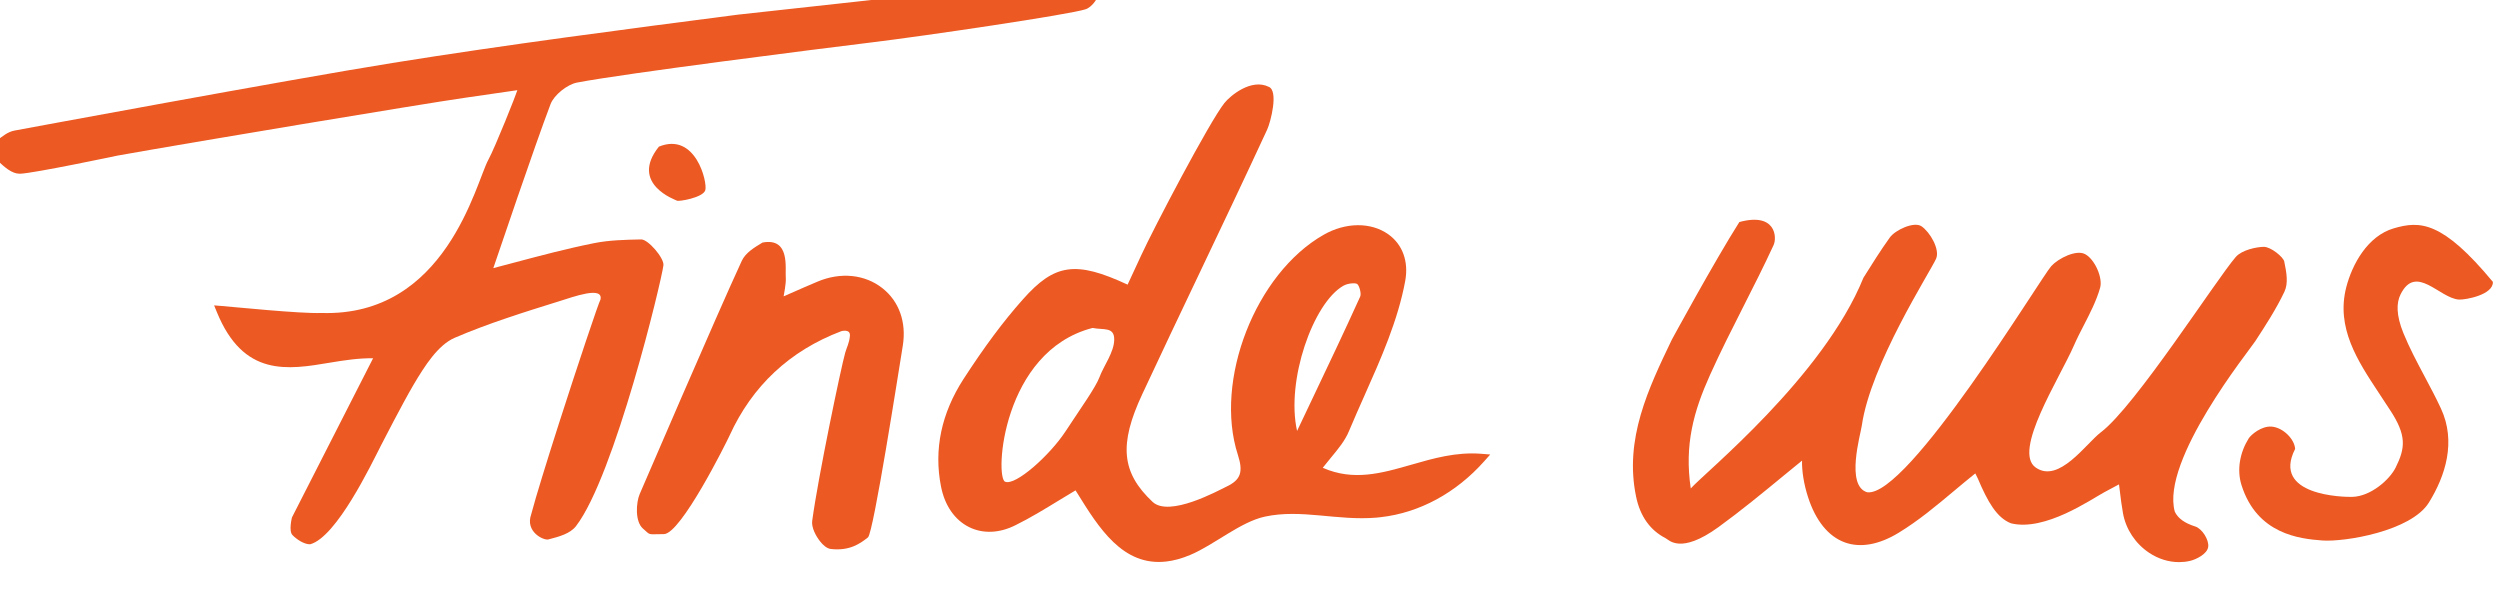 <?xml version="1.0" encoding="UTF-8" standalone="no"?>
<svg xmlns="http://www.w3.org/2000/svg" xmlns:xlink="http://www.w3.org/1999/xlink" xmlns:serif="http://www.serif.com/" width="100%" height="100%" viewBox="0 0 436 103" version="1.1" xml:space="preserve" style="fill-rule:evenodd;clip-rule:evenodd;stroke-linejoin:round;stroke-miterlimit:2;">
    <g transform="matrix(1,0,0,1,-3560.02,-18613.1)">
        <g transform="matrix(8.333,0,0,8.333,0,0)">
            <g transform="matrix(0.625,0,0,0.625,160.117,835.396)">
                <g transform="matrix(1,0,0,1,448.835,2246.57)">
                    <path d="M0,-1.328C-0.52,-1.317 -1.057,-1.307 -1.574,-1.204C-2.493,-1.02 -3.383,-0.783 -4.244,-0.554C-4.485,-0.49 -4.722,-0.427 -4.952,-0.367C-4.812,-0.774 -3.569,-4.455 -3.035,-5.859C-2.922,-6.158 -2.484,-6.515 -2.151,-6.58C-0.548,-6.888 5.988,-7.715 7.674,-7.92C9.497,-8.141 14.372,-8.862 14.884,-9.036C15.114,-9.115 15.355,-9.462 15.336,-9.686C15.317,-9.918 14.956,-10.186 14.727,-10.193C14.348,-10.21 12.425,-9.915 11.93,-9.839C11.009,-9.697 3.242,-8.855 3.242,-8.855C-0.559,-8.362 -4.489,-7.853 -8.337,-7.236C-11.794,-6.681 -20.982,-4.974 -20.982,-4.974C-21.213,-4.932 -21.403,-4.774 -21.589,-4.623C-21.665,-4.56 -21.638,-4.046 -21.544,-3.959C-21.314,-3.747 -21.077,-3.528 -20.812,-3.528L-20.799,-3.528C-20.341,-3.542 -17.536,-4.135 -17.536,-4.135C-15.111,-4.569 -7.389,-5.856 -5.937,-6.066C-5.352,-6.15 -4.756,-6.236 -4.146,-6.326C-4.171,-6.221 -4.886,-4.421 -5.12,-3.991C-5.539,-3.224 -6.531,1.269 -10.71,1.135C-11.407,1.163 -13.653,0.931 -14.059,0.9L-14.301,0.881L-14.209,1.106C-13.319,3.284 -11.842,3.039 -10.412,2.797C-9.933,2.717 -9.447,2.644 -8.978,2.652L-11.695,7.982C-11.695,7.982 -11.81,8.437 -11.677,8.572C-11.544,8.708 -11.3,8.882 -11.087,8.881C-10.201,8.644 -9.037,6.202 -8.709,5.563C-8.696,5.538 -7.995,4.169 -7.62,3.534C-7.246,2.901 -6.801,2.205 -6.245,1.966C-5.109,1.477 -3.897,1.101 -2.727,0.736C-2.288,0.6 -1.258,0.219 -1.364,0.687C-1.427,0.792 -2.123,2.868 -2.75,4.821C-3.151,6.074 -3.525,7.277 -3.683,7.877C-3.894,8.463 -3.266,8.759 -3.108,8.718C-2.751,8.625 -2.382,8.529 -2.182,8.271C-0.891,6.59 0.678,0.075 0.745,-0.463C0.774,-0.7 0.233,-1.333 0,-1.328" style="fill:rgb(236,89,35);fill-rule:nonzero;"></path>
                </g>
                <g transform="matrix(1,0,0,1,500.875,2245.52)">
                    <path d="M0,9.335C-0.358,9.222 -0.583,9.059 -0.686,8.837C-1.158,7.118 1.801,3.45 2.007,3.133C2.353,2.603 2.709,2.055 2.985,1.474C3.124,1.182 3.052,0.815 2.98,0.462C2.951,0.314 2.529,-0.034 2.291,-0.03C2.053,-0.026 1.559,0.073 1.354,0.312C0.703,1.064 -2.012,5.312 -3.159,6.178C-3.655,6.553 -4.567,7.908 -5.345,7.359C-6.122,6.811 -4.555,4.398 -4.064,3.276C-3.963,3.044 -3.846,2.816 -3.729,2.59C-3.523,2.191 -3.311,1.779 -3.186,1.341C-3.09,1.004 -3.368,0.383 -3.69,0.214C-3.984,0.056 -4.578,0.351 -4.82,0.613C-5.16,0.983 -9.619,8.365 -10.985,8.189C-11.717,7.976 -11.208,6.254 -11.167,5.96C-10.874,3.903 -8.874,0.809 -8.679,0.368C-8.541,0.058 -8.886,-0.528 -9.167,-0.718C-9.416,-0.887 -10.044,-0.598 -10.229,-0.341C-10.542,0.095 -10.831,0.557 -11.111,1.004C-12.455,4.324 -16.444,7.547 -16.894,8.061C-17.112,6.593 -16.794,5.47 -16.249,4.26C-15.902,3.489 -15.513,2.721 -15.136,1.978C-14.795,1.305 -14.441,0.609 -14.12,-0.089C-14.001,-0.349 -14.048,-1.193 -15.267,-0.86C-16.101,0.454 -17.527,3.077 -17.527,3.077C-18.312,4.714 -19.125,6.405 -18.725,8.334C-18.589,8.996 -18.25,9.464 -17.739,9.725C-17.624,9.783 -17.24,10.278 -15.967,9.356C-15.208,8.805 -14.472,8.199 -13.76,7.613C-13.563,7.452 -13.365,7.29 -13.168,7.129C-13.176,7.478 -13.106,7.921 -12.968,8.348C-12.713,9.138 -12.29,9.662 -11.744,9.864C-11.22,10.06 -10.592,9.947 -9.931,9.544C-9.267,9.139 -8.679,8.648 -8.058,8.127C-7.83,7.937 -7.601,7.745 -7.366,7.557C-7.338,7.608 -7.308,7.667 -7.282,7.727C-6.946,8.519 -6.642,9.047 -6.168,9.229C-5.031,9.506 -3.499,8.431 -3.038,8.183C-2.879,8.098 -2.719,8.011 -2.554,7.924C-2.546,7.984 -2.539,8.045 -2.531,8.105C-2.499,8.375 -2.467,8.636 -2.42,8.895C-2.322,9.43 -2.003,9.911 -1.544,10.216C-1.233,10.422 -0.888,10.528 -0.544,10.528C-0.424,10.528 -0.304,10.516 -0.186,10.489C0.015,10.445 0.4,10.262 0.433,10.018C0.466,9.783 0.228,9.406 0,9.335" style="fill:rgb(236,89,35);fill-rule:nonzero;"></path>
                </g>
                <g transform="matrix(1,0,0,1,470.798,2244.38)">
                    <path d="M0,7.275C-0.378,5.59 0.539,2.989 1.549,2.414C1.626,2.371 1.723,2.345 1.81,2.336C1.903,2.325 1.983,2.332 2.013,2.355C2.084,2.405 2.159,2.676 2.114,2.775C1.576,3.963 1.025,5.118 0.389,6.456L0,7.275ZM-6.615,5.471C-6.746,5.822 -7.245,6.513 -7.761,7.3C-8.278,8.087 -9.431,9.124 -9.778,8.975C-10.124,8.826 -9.878,4.609 -6.848,3.826C-6.492,3.901 -6.123,3.778 -6.123,4.209C-6.123,4.64 -6.479,5.098 -6.615,5.471M3.823,8.407C2.83,8.692 1.889,8.963 0.86,8.509C0.951,8.393 1.04,8.285 1.126,8.18C1.383,7.87 1.604,7.603 1.738,7.281C1.904,6.884 2.081,6.487 2.257,6.09C2.807,4.856 3.376,3.579 3.621,2.255C3.741,1.602 3.535,1.031 3.053,0.689C2.477,0.279 1.628,0.285 0.892,0.705C-1.391,2.003 -2.787,5.585 -1.983,8.074C-1.796,8.652 -1.887,8.911 -2.358,9.137C-2.648,9.276 -4.281,10.176 -4.84,9.649C-5.88,8.671 -5.97,7.729 -5.187,6.05C-4.556,4.696 -3.914,3.347 -3.271,1.998C-2.521,0.423 -1.746,-1.206 -1.002,-2.815C-0.883,-3.073 -0.615,-4.114 -0.948,-4.248C-1.538,-4.54 -2.242,-3.945 -2.432,-3.707C-2.938,-3.071 -4.806,0.495 -5.209,1.372C-5.364,1.707 -5.518,2.042 -5.675,2.376C-7.416,1.566 -8.121,1.676 -9.179,2.867C-9.831,3.598 -10.461,4.445 -11.166,5.531C-11.912,6.684 -12.167,7.896 -11.924,9.133C-11.799,9.774 -11.463,10.258 -10.979,10.497C-10.518,10.724 -9.967,10.702 -9.43,10.432C-8.926,10.183 -8.456,9.895 -7.958,9.591C-7.78,9.482 -7.6,9.373 -7.419,9.265L-7.368,9.345C-6.644,10.514 -5.838,11.815 -4.383,11.648C-4.135,11.62 -3.868,11.549 -3.58,11.428C-2.772,11.088 -1.896,10.319 -1.073,10.143C0.146,9.882 1.33,10.288 2.659,10.178C2.709,10.173 2.758,10.168 2.808,10.162C4.098,10.015 5.322,9.353 6.268,8.289L6.468,8.064L6.167,8.04C5.323,7.974 4.561,8.195 3.823,8.407" style="fill:rgb(236,89,35);fill-rule:nonzero;"></path>
                </g>
                <g transform="matrix(1,0,0,1,454.733,2254.19)">
                    <path d="M0,-7.532C-0.288,-7.411 -0.573,-7.286 -0.9,-7.142L-1.128,-7.042C-1.123,-7.073 -1.041,-7.492 -1.056,-7.653C-1.084,-7.969 -0.896,-9.021 -1.836,-8.843C-2.116,-8.674 -2.406,-8.501 -2.532,-8.226C-3.361,-6.437 -5.948,-0.422 -5.948,-0.422C-6.067,-0.146 -6.114,0.497 -5.838,0.736C-5.562,0.975 -5.709,0.92 -5.14,0.92C-4.57,0.92 -3.048,-2.143 -2.942,-2.373C-2.183,-4.043 -0.924,-5.221 0.802,-5.875C0.802,-5.875 1.112,-5.966 1.091,-5.72C1.071,-5.475 0.987,-5.343 0.934,-5.155C0.795,-4.668 0.023,-0.976 -0.172,0.48C-0.2,0.688 -0.058,0.975 0.096,1.167C0.182,1.276 0.316,1.406 0.46,1.419C1.089,1.489 1.443,1.23 1.696,1.029C1.88,0.882 2.725,-4.55 2.862,-5.39C2.988,-6.174 2.74,-6.875 2.179,-7.316C1.593,-7.778 0.779,-7.863 0,-7.532" style="fill:rgb(236,89,35);fill-rule:nonzero;"></path>
                </g>
                <g transform="matrix(1,0,0,1,507.52,2255.12)">
                    <path d="M0,-10.249C-0.88,-9.99 -1.39,-9.04 -1.587,-8.285C-1.94,-6.923 -1.21,-5.815 -0.503,-4.745C-0.422,-4.623 -0.342,-4.501 -0.263,-4.379L-0.128,-4.174C0.439,-3.315 0.393,-2.896 0.062,-2.233C-0.138,-1.834 -0.764,-1.275 -1.385,-1.257C-1.664,-1.248 -4.104,-1.292 -3.301,-2.863C-3.32,-3.191 -3.704,-3.579 -4.087,-3.61C-4.435,-3.638 -4.782,-3.33 -4.854,-3.218C-5.149,-2.747 -5.26,-2.169 -5.096,-1.649C-4.575,-0.002 -3.14,0.147 -2.394,0.203C-1.647,0.259 0.582,-0.107 1.177,-1.065C1.737,-1.968 2.095,-3.109 1.583,-4.213C1.414,-4.578 1.222,-4.939 1.036,-5.288C0.785,-5.76 0.525,-6.248 0.323,-6.745C0.079,-7.348 0.09,-7.753 0.226,-8.03C0.741,-9.084 1.538,-7.899 2.188,-7.864C2.397,-7.852 3.339,-8.02 3.321,-8.456C1.63,-10.496 0.88,-10.508 0,-10.249" style="fill:rgb(236,89,35);fill-rule:nonzero;"></path>
                </g>
                <g transform="matrix(1,0,0,1,449.428,2243.48)">
                    <path d="M0,-1.345C-1.005,-0.089 0.59,0.448 0.603,0.463C0.638,0.503 1.475,0.37 1.554,0.113C1.632,-0.144 1.234,-1.848 0,-1.345" style="fill:rgb(236,89,35);fill-rule:nonzero;"></path>
                </g>
            </g>
        </g>
    </g>
</svg>
